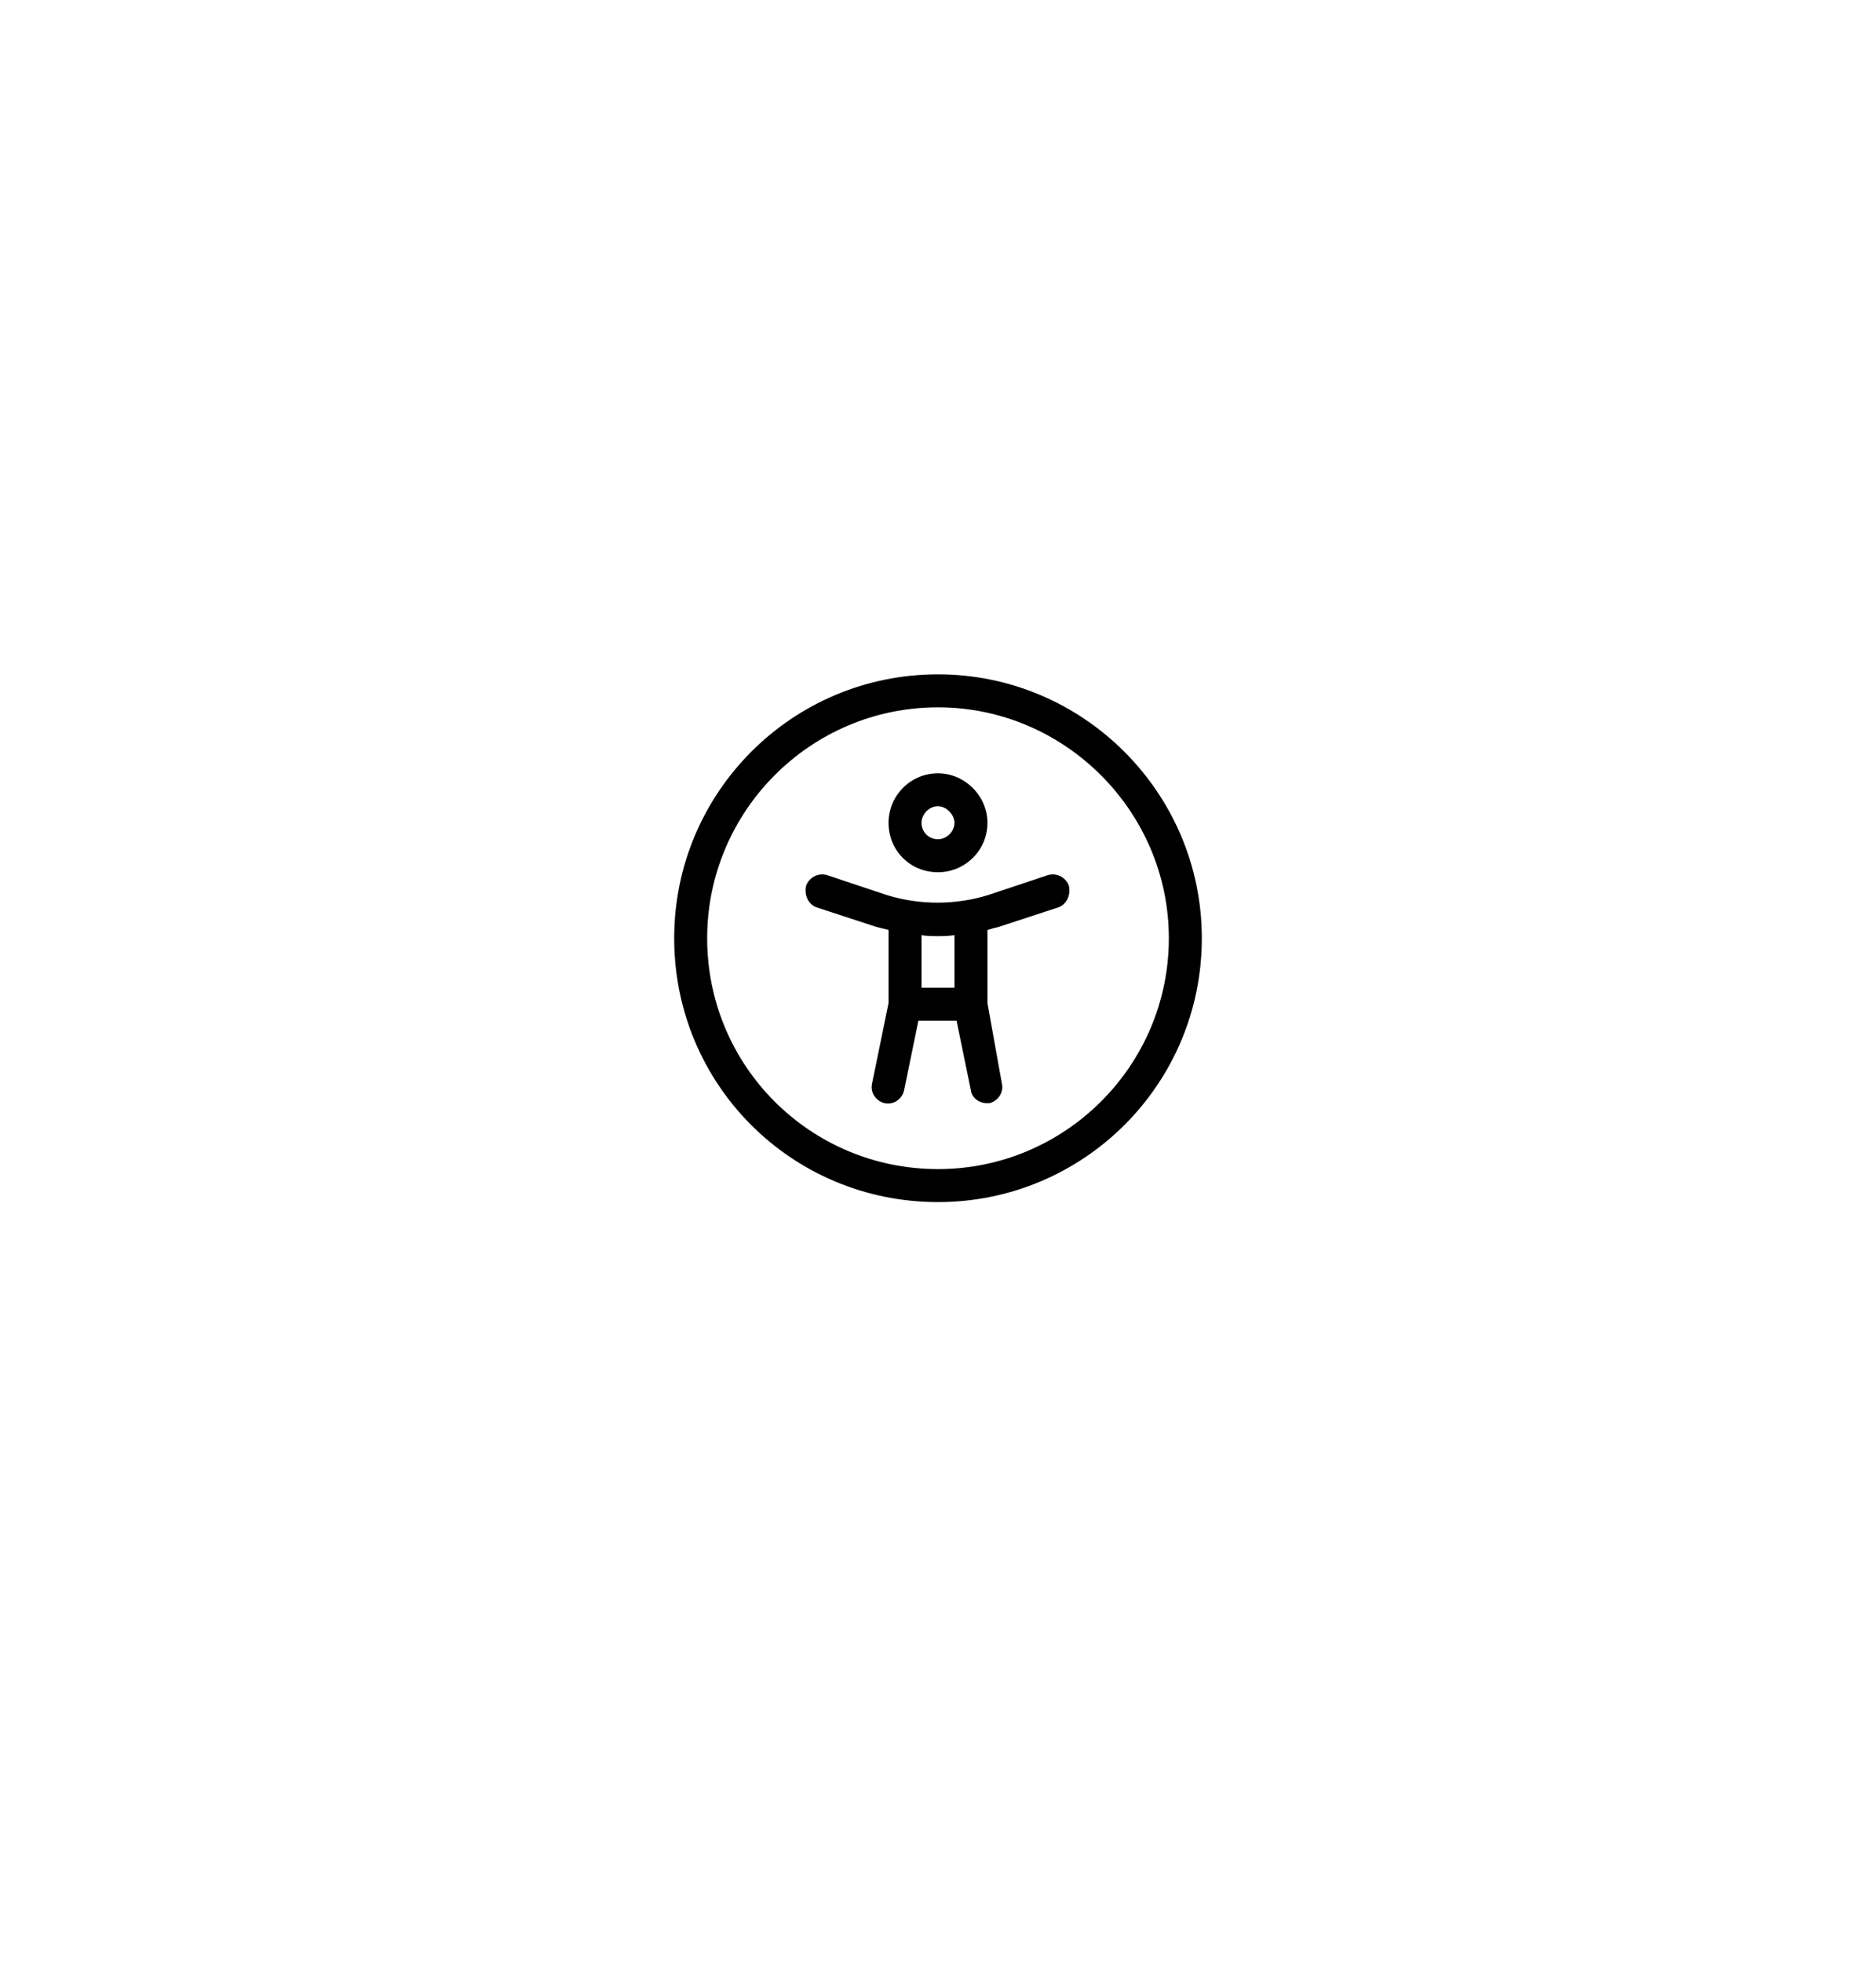 <?xml version="1.0" encoding="utf-8"?>
<svg xmlns="http://www.w3.org/2000/svg" fill="none" height="100%" overflow="visible" preserveAspectRatio="none" style="display: block;" viewBox="0 0 88 92" width="100%">
<g id="icon">
<rect fill="white" fill-opacity="0.6" height="87" id="Rectangle" rx="15.5" stroke="white" width="87" x="0.5" y="0.5"/>
<g filter="url(#filter0_dddddd_0_7)" id="Rectangle_2">
<rect fill="white" height="55" rx="12" width="55" x="16.5" y="16.5"/>
</g>
<path d="M44 40.906C42.695 40.906 41.68 39.891 41.68 38.586C41.68 37.329 42.695 36.266 44 36.266C45.257 36.266 46.32 37.329 46.32 38.586C46.32 39.891 45.257 40.906 44 40.906ZM44 37.812C43.565 37.812 43.227 38.199 43.227 38.586C43.227 39.021 43.565 39.359 44 39.359C44.387 39.359 44.773 39.021 44.773 38.586C44.773 38.199 44.387 37.812 44 37.812ZM49.124 41.051C49.559 40.906 49.994 41.148 50.139 41.535C50.236 41.97 50.042 42.405 49.656 42.55L46.852 43.468C46.659 43.517 46.465 43.565 46.32 43.613V47.045L46.997 50.816C47.094 51.251 46.804 51.638 46.417 51.734C46.369 51.734 46.32 51.734 46.272 51.734C45.934 51.734 45.595 51.493 45.547 51.154L44.87 47.867H43.081L42.405 51.154C42.308 51.541 41.921 51.831 41.486 51.734C41.1 51.638 40.81 51.251 40.906 50.816L41.68 47.045V43.613C41.486 43.565 41.293 43.517 41.1 43.468L38.296 42.55C37.909 42.405 37.716 41.97 37.812 41.535C37.958 41.148 38.393 40.906 38.828 41.051L41.583 41.97C43.13 42.453 44.822 42.453 46.369 41.97L49.124 41.051ZM44.773 46.32V43.855C44.483 43.903 44.242 43.903 44 43.903C43.71 43.903 43.468 43.903 43.227 43.855V46.32H44.773ZM44 31.625C50.816 31.625 56.375 37.184 56.375 44C56.375 50.864 50.816 56.375 44 56.375C37.136 56.375 31.625 50.864 31.625 44C31.625 37.184 37.136 31.625 44 31.625ZM44 54.828C49.946 54.828 54.828 49.994 54.828 44C54.828 38.054 49.946 33.172 44 33.172C38.006 33.172 33.172 38.054 33.172 44C33.172 49.994 38.006 54.828 44 54.828Z" fill="black" id=""/>
</g>
<defs>
<filter color-interpolation-filters="sRGB" filterUnits="userSpaceOnUse" height="79.577" id="filter0_dddddd_0_7" width="75" x="6.5" y="11.923">
<feFlood flood-opacity="0" result="BackgroundImageFix"/>
<feColorMatrix in="SourceAlpha" result="hardAlpha" type="matrix" values="0 0 0 0 0 0 0 0 0 0 0 0 0 0 0 0 0 0 127 0"/>
<feOffset dy="0.796"/>
<feGaussianBlur stdDeviation="0.398"/>
<feColorMatrix type="matrix" values="0 0 0 0 0 0 0 0 0 0 0 0 0 0 0 0 0 0 0.024 0"/>
<feBlend in2="BackgroundImageFix" mode="normal" result="effect1_dropShadow_0_7"/>
<feColorMatrix in="SourceAlpha" result="hardAlpha" type="matrix" values="0 0 0 0 0 0 0 0 0 0 0 0 0 0 0 0 0 0 127 0"/>
<feOffset dy="2.415"/>
<feGaussianBlur stdDeviation="1.207"/>
<feColorMatrix type="matrix" values="0 0 0 0 0 0 0 0 0 0 0 0 0 0 0 0 0 0 0.024 0"/>
<feBlend in2="effect1_dropShadow_0_7" mode="normal" result="effect2_dropShadow_0_7"/>
<feColorMatrix in="SourceAlpha" result="hardAlpha" type="matrix" values="0 0 0 0 0 0 0 0 0 0 0 0 0 0 0 0 0 0 127 0"/>
<feOffset dy="6.383"/>
<feGaussianBlur stdDeviation="3.191"/>
<feColorMatrix type="matrix" values="0 0 0 0 0 0 0 0 0 0 0 0 0 0 0 0 0 0 0.024 0"/>
<feBlend in2="effect2_dropShadow_0_7" mode="normal" result="effect3_dropShadow_0_7"/>
<feColorMatrix in="SourceAlpha" result="hardAlpha" type="matrix" values="0 0 0 0 0 0 0 0 0 0 0 0 0 0 0 0 0 0 127 0"/>
<feOffset dy="10"/>
<feGaussianBlur stdDeviation="5"/>
<feColorMatrix type="matrix" values="0 0 0 0 0 0 0 0 0 0 0 0 0 0 0 0 0 0 0.024 0"/>
<feBlend in2="effect3_dropShadow_0_7" mode="normal" result="effect4_dropShadow_0_7"/>
<feColorMatrix in="SourceAlpha" result="hardAlpha" type="matrix" values="0 0 0 0 0 0 0 0 0 0 0 0 0 0 0 0 0 0 127 0"/>
<feOffset dy="-0.602"/>
<feGaussianBlur stdDeviation="0.301"/>
<feColorMatrix type="matrix" values="0 0 0 0 0 0 0 0 0 0 0 0 0 0 0 0 0 0 0.024 0"/>
<feBlend in2="effect4_dropShadow_0_7" mode="normal" result="effect5_dropShadow_0_7"/>
<feColorMatrix in="SourceAlpha" result="hardAlpha" type="matrix" values="0 0 0 0 0 0 0 0 0 0 0 0 0 0 0 0 0 0 127 0"/>
<feOffset dy="-2.289"/>
<feGaussianBlur stdDeviation="1.144"/>
<feColorMatrix type="matrix" values="0 0 0 0 0 0 0 0 0 0 0 0 0 0 0 0 0 0 0.024 0"/>
<feBlend in2="effect5_dropShadow_0_7" mode="normal" result="effect6_dropShadow_0_7"/>
<feBlend in="SourceGraphic" in2="effect6_dropShadow_0_7" mode="normal" result="shape"/>
</filter>
</defs>
</svg>